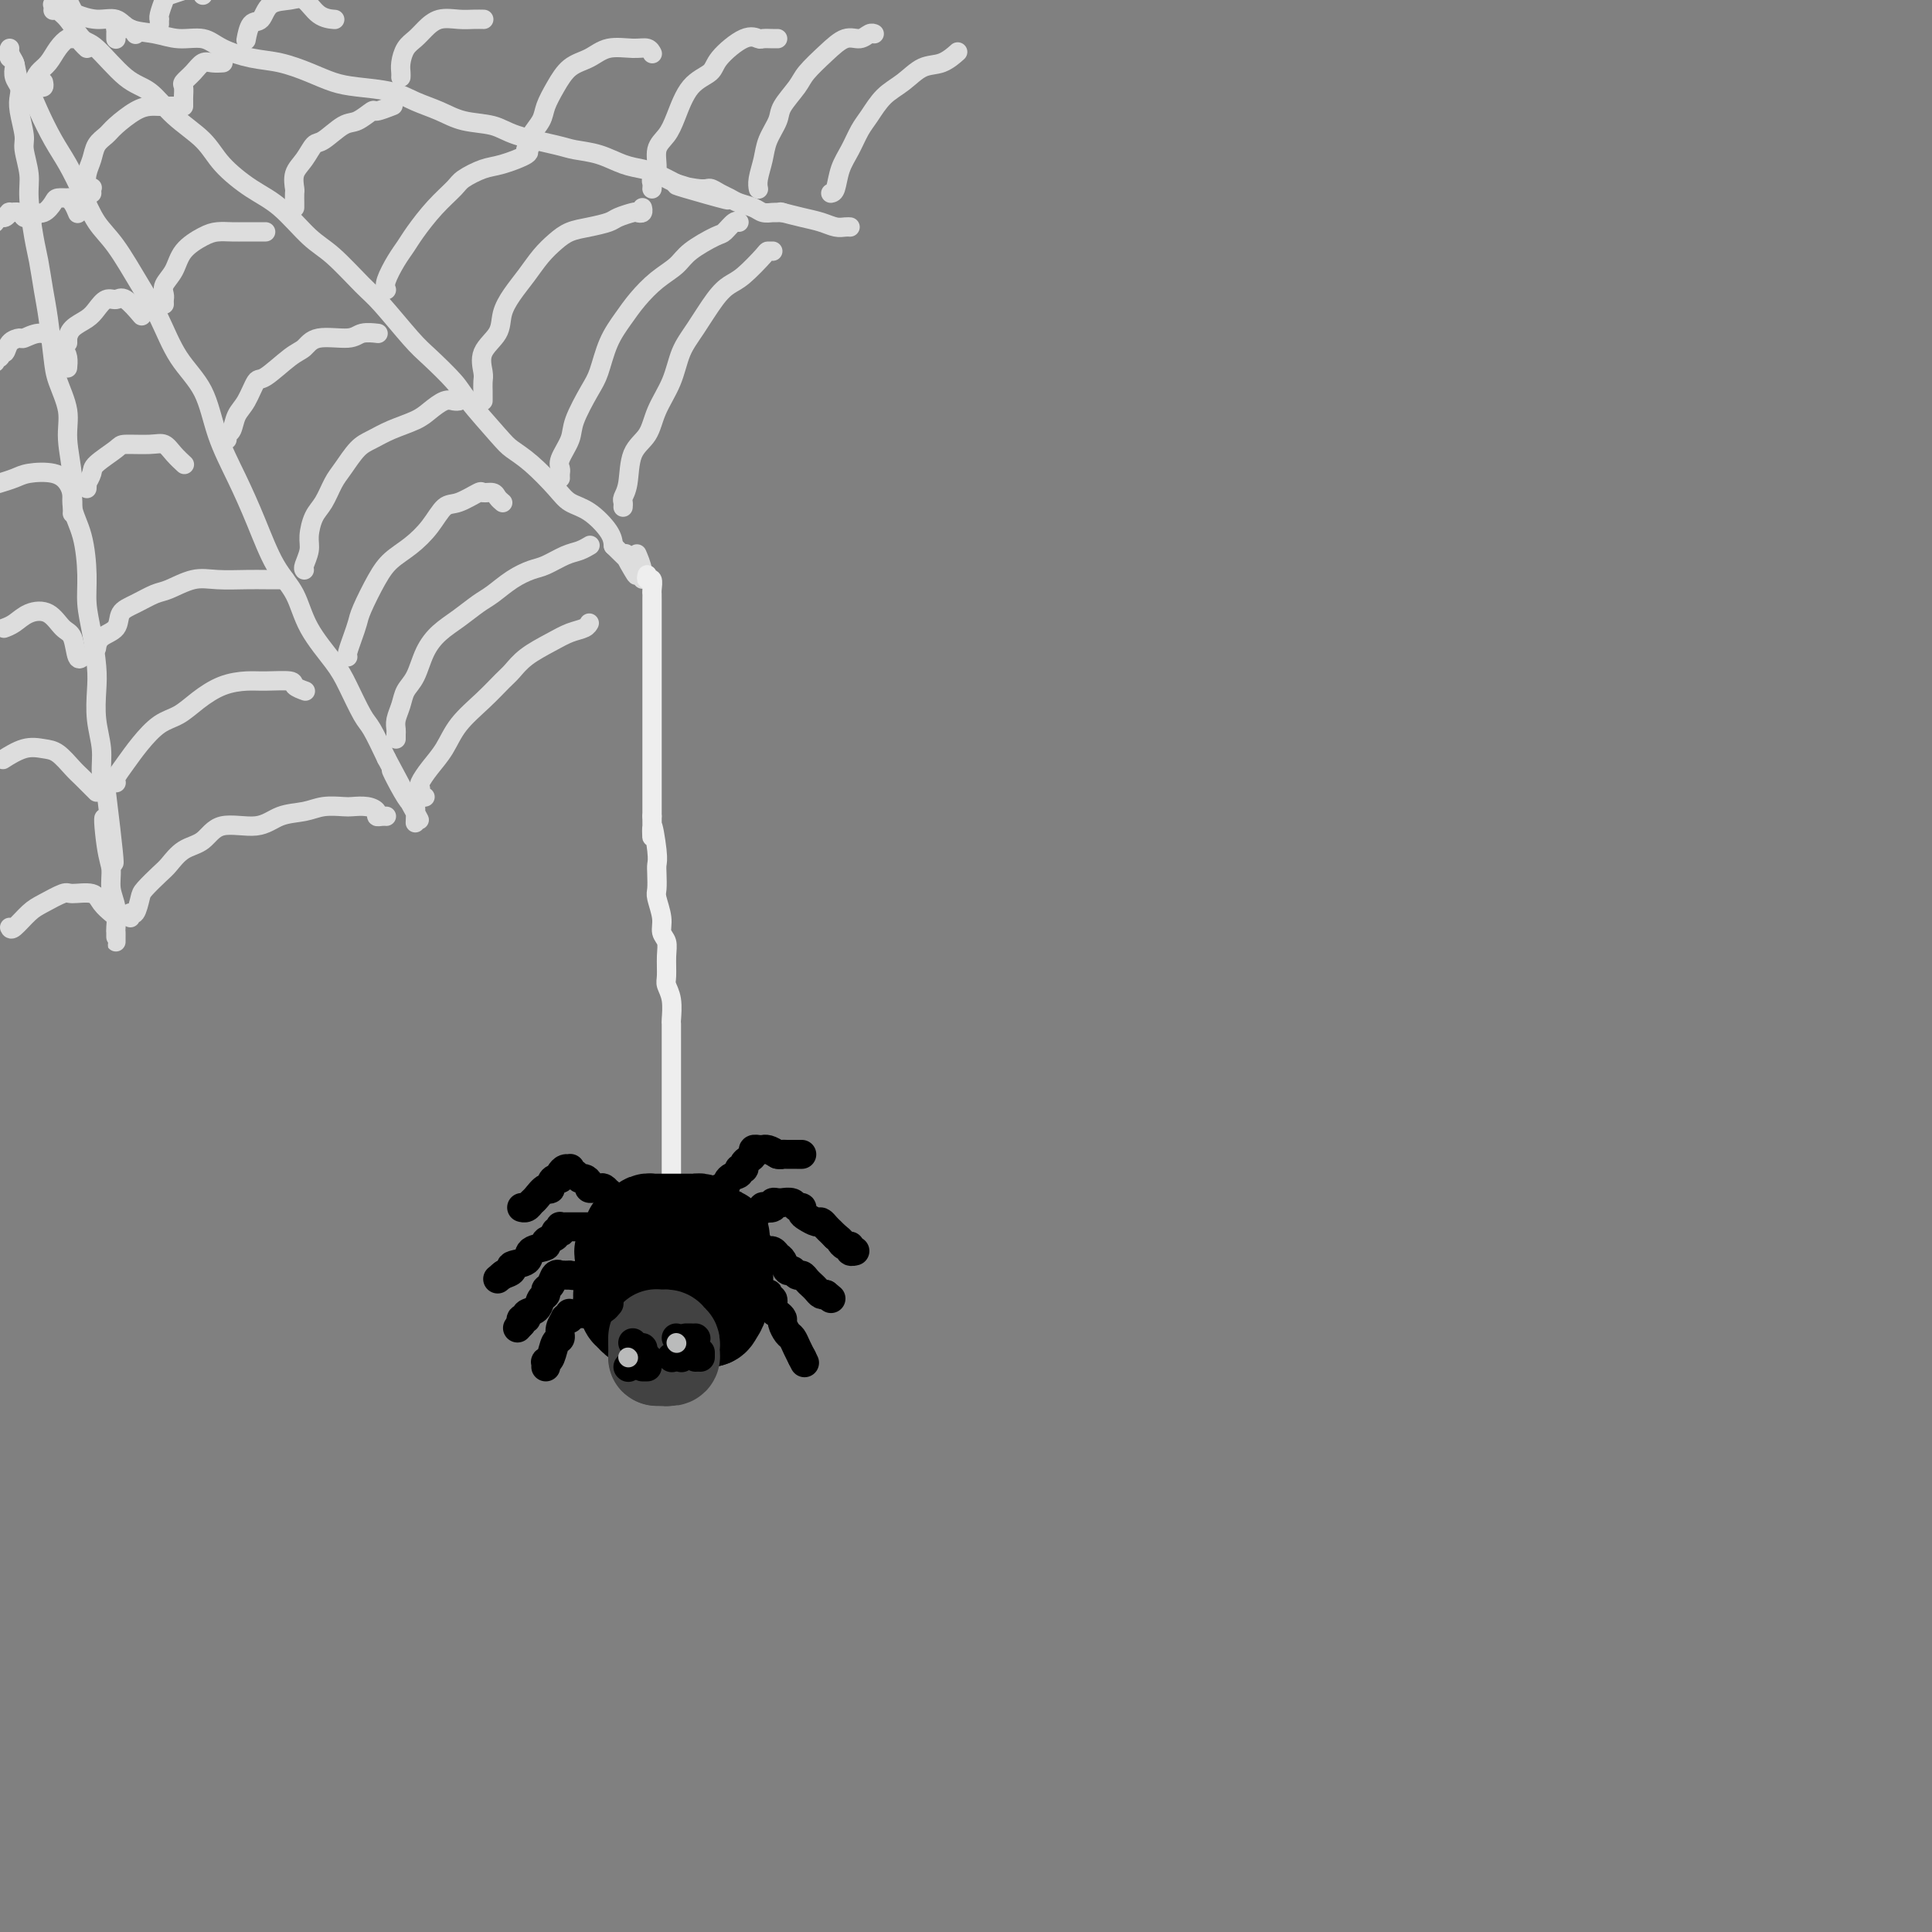 <svg viewBox='0 0 400 400' version='1.1' xmlns='http://www.w3.org/2000/svg' xmlns:xlink='http://www.w3.org/1999/xlink'><rect x="0" y="0" width="400" height="400" fill="#808080" stroke="none"/><g fill='none' stroke='rgb(221,221,221)' stroke-width='4' stroke-linecap='round' stroke-linejoin='round'><path d='M2,11c-0.096,0.420 -0.192,0.841 0,1c0.192,0.159 0.673,0.058 1,1c0.327,0.942 0.499,2.928 1,4c0.501,1.072 1.331,1.229 2,2c0.669,0.771 1.179,2.156 2,4c0.821,1.844 1.954,4.149 3,6c1.046,1.851 2.005,3.249 3,5c0.995,1.751 2.026,3.854 3,6c0.974,2.146 1.890,4.333 3,6c1.110,1.667 2.416,2.812 4,5c1.584,2.188 3.448,5.418 5,8c1.552,2.582 2.792,4.515 4,7c1.208,2.485 2.385,5.522 4,8c1.615,2.478 3.670,4.399 5,7c1.330,2.601 1.935,5.884 3,9c1.065,3.116 2.590,6.067 4,9c1.410,2.933 2.706,5.849 4,9c1.294,3.151 2.586,6.539 4,9c1.414,2.461 2.949,3.997 4,6c1.051,2.003 1.618,4.473 3,7c1.382,2.527 3.580,5.111 5,7c1.420,1.889 2.061,3.084 3,5c0.939,1.916 2.176,4.554 3,6c0.824,1.446 1.235,1.699 2,3c0.765,1.301 1.882,3.651 3,6'/><path d='M80,157c12.431,23.269 4.508,8.441 2,4c-2.508,-4.441 0.400,1.503 2,4c1.600,2.497 1.893,1.546 2,2c0.107,0.454 0.029,2.315 0,3c-0.029,0.685 -0.008,0.196 0,0c0.008,-0.196 0.004,-0.098 0,0'/><path d='M11,2c-0.009,0.115 -0.018,0.230 0,0c0.018,-0.230 0.062,-0.804 0,-1c-0.062,-0.196 -0.231,-0.014 0,0c0.231,0.014 0.863,-0.142 1,0c0.137,0.142 -0.222,0.580 0,1c0.222,0.420 1.023,0.820 2,2c0.977,1.180 2.128,3.140 3,4c0.872,0.860 1.465,0.620 3,2c1.535,1.380 4.011,4.381 6,6c1.989,1.619 3.489,1.858 5,3c1.511,1.142 3.031,3.188 5,5c1.969,1.812 4.385,3.392 6,5c1.615,1.608 2.428,3.246 4,5c1.572,1.754 3.901,3.625 6,5c2.099,1.375 3.966,2.254 6,4c2.034,1.746 4.235,4.358 6,6c1.765,1.642 3.092,2.314 5,4c1.908,1.686 4.395,4.388 6,6c1.605,1.612 2.327,2.136 4,4c1.673,1.864 4.297,5.070 6,7c1.703,1.930 2.485,2.586 4,4c1.515,1.414 3.761,3.587 5,5c1.239,1.413 1.469,2.065 3,4c1.531,1.935 4.362,5.152 6,7c1.638,1.848 2.082,2.328 3,3c0.918,0.672 2.309,1.538 4,3c1.691,1.462 3.682,3.522 5,5c1.318,1.478 1.961,2.376 3,3c1.039,0.624 2.472,0.976 4,2c1.528,1.024 3.151,2.721 4,4c0.849,1.279 0.925,2.139 1,3'/><path d='M127,113c9.603,9.571 4.611,3.498 3,2c-1.611,-1.498 0.158,1.580 1,3c0.842,1.420 0.758,1.182 1,1c0.242,-0.182 0.811,-0.308 1,0c0.189,0.308 -0.001,1.052 0,1c0.001,-0.052 0.193,-0.899 0,-2c-0.193,-1.101 -0.769,-2.458 -1,-3c-0.231,-0.542 -0.115,-0.271 0,0'/><path d='M13,0c0.452,0.055 0.903,0.110 1,0c0.097,-0.110 -0.161,-0.385 0,0c0.161,0.385 0.740,1.431 1,2c0.260,0.569 0.200,0.663 1,1c0.800,0.337 2.460,0.918 4,1c1.540,0.082 2.961,-0.333 4,0c1.039,0.333 1.696,1.415 3,2c1.304,0.585 3.253,0.671 5,1c1.747,0.329 3.291,0.899 5,1c1.709,0.101 3.583,-0.269 5,0c1.417,0.269 2.377,1.175 4,2c1.623,0.825 3.908,1.569 6,2c2.092,0.431 3.991,0.548 6,1c2.009,0.452 4.129,1.237 6,2c1.871,0.763 3.494,1.502 5,2c1.506,0.498 2.897,0.753 5,1c2.103,0.247 4.919,0.485 7,1c2.081,0.515 3.427,1.307 5,2c1.573,0.693 3.373,1.289 5,2c1.627,0.711 3.081,1.539 5,2c1.919,0.461 4.305,0.556 6,1c1.695,0.444 2.701,1.236 5,2c2.299,0.764 5.893,1.500 8,2c2.107,0.500 2.727,0.763 4,1c1.273,0.237 3.200,0.447 5,1c1.800,0.553 3.472,1.447 5,2c1.528,0.553 2.911,0.764 4,1c1.089,0.236 1.882,0.496 3,1c1.118,0.504 2.559,1.252 4,2'/><path d='M140,38c20.021,6.102 6.572,2.356 2,1c-4.572,-1.356 -0.268,-0.322 2,0c2.268,0.322 2.498,-0.069 3,0c0.502,0.069 1.275,0.597 2,1c0.725,0.403 1.402,0.682 2,1c0.598,0.318 1.115,0.674 2,1c0.885,0.326 2.136,0.623 3,1c0.864,0.377 1.339,0.833 2,1c0.661,0.167 1.508,0.045 2,0c0.492,-0.045 0.629,-0.012 1,0c0.371,0.012 0.976,0.003 1,0c0.024,-0.003 -0.532,-0.001 -1,0c-0.468,0.001 -0.848,0.000 -1,0c-0.152,-0.000 -0.076,-0.000 0,0'/><path d='M2,10c-0.111,0.214 -0.222,0.427 0,1c0.222,0.573 0.778,1.504 1,2c0.222,0.496 0.111,0.556 0,1c-0.111,0.444 -0.222,1.271 0,2c0.222,0.729 0.776,1.362 1,2c0.224,0.638 0.116,1.283 0,2c-0.116,0.717 -0.242,1.507 0,3c0.242,1.493 0.852,3.691 1,5c0.148,1.309 -0.168,1.730 0,3c0.168,1.270 0.818,3.388 1,5c0.182,1.612 -0.106,2.717 0,5c0.106,2.283 0.606,5.745 1,8c0.394,2.255 0.682,3.304 1,5c0.318,1.696 0.668,4.038 1,6c0.332,1.962 0.648,3.543 1,6c0.352,2.457 0.740,5.790 1,8c0.260,2.210 0.394,3.297 1,5c0.606,1.703 1.686,4.024 2,6c0.314,1.976 -0.136,3.609 0,6c0.136,2.391 0.859,5.541 1,8c0.141,2.459 -0.299,4.227 0,6c0.299,1.773 1.338,3.552 2,6c0.662,2.448 0.948,5.566 1,8c0.052,2.434 -0.131,4.183 0,6c0.131,1.817 0.575,3.703 1,6c0.425,2.297 0.831,5.006 1,7c0.169,1.994 0.100,3.275 0,5c-0.100,1.725 -0.233,3.895 0,6c0.233,2.105 0.832,4.144 1,6c0.168,1.856 -0.095,3.530 0,5c0.095,1.470 0.547,2.735 1,4'/><path d='M22,164c3.111,25.234 0.890,11.319 0,7c-0.890,-4.319 -0.449,0.958 0,4c0.449,3.042 0.905,3.848 1,5c0.095,1.152 -0.171,2.651 0,4c0.171,1.349 0.778,2.548 1,4c0.222,1.452 0.060,3.157 0,4c-0.060,0.843 -0.016,0.825 0,1c0.016,0.175 0.004,0.544 0,1c-0.004,0.456 -0.001,0.998 0,1c0.001,0.002 0.000,-0.538 0,-1c-0.000,-0.462 -0.000,-0.846 0,-1c0.000,-0.154 0.000,-0.077 0,0'/><path d='M-1,75c-0.120,-0.457 -0.241,-0.913 0,-1c0.241,-0.087 0.842,0.197 1,0c0.158,-0.197 -0.128,-0.875 0,-1c0.128,-0.125 0.670,0.302 1,0c0.330,-0.302 0.448,-1.333 1,-2c0.552,-0.667 1.538,-0.971 2,-1c0.462,-0.029 0.401,0.218 1,0c0.599,-0.218 1.859,-0.902 3,-1c1.141,-0.098 2.162,0.391 3,1c0.838,0.609 1.493,1.339 2,2c0.507,0.661 0.867,1.255 1,2c0.133,0.745 0.038,1.641 0,2c-0.038,0.359 -0.019,0.179 0,0'/><path d='M0,100c-0.283,0.086 -0.567,0.172 0,0c0.567,-0.172 1.984,-0.602 3,-1c1.016,-0.398 1.631,-0.765 3,-1c1.369,-0.235 3.491,-0.339 5,0c1.509,0.339 2.404,1.122 3,2c0.596,0.878 0.891,1.852 1,3c0.109,1.148 0.031,2.471 0,3c-0.031,0.529 -0.016,0.265 0,0'/><path d='M1,130c-0.163,0.059 -0.325,0.117 0,0c0.325,-0.117 1.138,-0.410 2,-1c0.862,-0.590 1.775,-1.478 3,-2c1.225,-0.522 2.763,-0.680 4,0c1.237,0.680 2.174,2.196 3,3c0.826,0.804 1.541,0.896 2,2c0.459,1.104 0.662,3.220 1,4c0.338,0.780 0.811,0.223 1,0c0.189,-0.223 0.095,-0.111 0,0'/><path d='M1,157c-0.350,0.224 -0.701,0.448 0,0c0.701,-0.448 2.453,-1.568 4,-2c1.547,-0.432 2.890,-0.176 4,0c1.110,0.176 1.986,0.271 3,1c1.014,0.729 2.167,2.090 3,3c0.833,0.910 1.347,1.368 2,2c0.653,0.632 1.445,1.440 2,2c0.555,0.560 0.873,0.874 1,1c0.127,0.126 0.064,0.063 0,0'/><path d='M2,192c0.144,0.296 0.287,0.591 1,0c0.713,-0.591 1.994,-2.069 3,-3c1.006,-0.931 1.735,-1.316 3,-2c1.265,-0.684 3.064,-1.668 4,-2c0.936,-0.332 1.008,-0.012 2,0c0.992,0.012 2.905,-0.286 4,0c1.095,0.286 1.372,1.154 2,2c0.628,0.846 1.608,1.670 2,2c0.392,0.330 0.196,0.165 0,0'/><path d='M-1,46c-0.092,0.122 -0.184,0.243 0,0c0.184,-0.243 0.645,-0.851 1,-1c0.355,-0.149 0.606,0.160 1,0c0.394,-0.160 0.932,-0.789 1,-1c0.068,-0.211 -0.335,-0.004 0,0c0.335,0.004 1.410,-0.195 2,0c0.590,0.195 0.697,0.783 1,1c0.303,0.217 0.801,0.062 1,0c0.199,-0.062 0.100,-0.031 0,0'/><path d='M7,45c-0.169,-0.475 -0.339,-0.950 0,-1c0.339,-0.050 1.186,0.326 2,0c0.814,-0.326 1.594,-1.354 2,-2c0.406,-0.646 0.438,-0.912 1,-1c0.562,-0.088 1.653,0.001 2,0c0.347,-0.001 -0.051,-0.091 0,0c0.051,0.091 0.550,0.365 1,1c0.450,0.635 0.852,1.633 1,2c0.148,0.367 0.042,0.105 0,0c-0.042,-0.105 -0.021,-0.052 0,0'/><path d='M14,71c-0.003,-0.410 -0.005,-0.820 0,-1c0.005,-0.180 0.018,-0.131 0,0c-0.018,0.131 -0.066,0.343 0,0c0.066,-0.343 0.244,-1.240 1,-2c0.756,-0.760 2.088,-1.384 3,-2c0.912,-0.616 1.404,-1.226 2,-2c0.596,-0.774 1.295,-1.713 2,-2c0.705,-0.287 1.416,0.078 2,0c0.584,-0.078 1.042,-0.598 2,0c0.958,0.598 2.417,2.314 3,3c0.583,0.686 0.292,0.343 0,0'/><path d='M18,101c-0.008,0.127 -0.016,0.253 0,0c0.016,-0.253 0.057,-0.887 0,-1c-0.057,-0.113 -0.212,0.295 0,0c0.212,-0.295 0.791,-1.294 1,-2c0.209,-0.706 0.048,-1.119 1,-2c0.952,-0.881 3.017,-2.231 4,-3c0.983,-0.769 0.884,-0.959 2,-1c1.116,-0.041 3.448,0.066 5,0c1.552,-0.066 2.323,-0.306 3,0c0.677,0.306 1.259,1.159 2,2c0.741,0.841 1.640,1.669 2,2c0.360,0.331 0.180,0.166 0,0'/><path d='M20,134c-0.026,0.187 -0.052,0.374 0,0c0.052,-0.374 0.181,-1.309 1,-2c0.819,-0.691 2.328,-1.140 3,-2c0.672,-0.860 0.507,-2.133 1,-3c0.493,-0.867 1.645,-1.329 3,-2c1.355,-0.671 2.915,-1.553 4,-2c1.085,-0.447 1.697,-0.460 3,-1c1.303,-0.540 3.298,-1.609 5,-2c1.702,-0.391 3.111,-0.105 5,0c1.889,0.105 4.258,0.028 6,0c1.742,-0.028 2.859,-0.008 4,0c1.141,0.008 2.307,0.002 3,0c0.693,-0.002 0.912,-0.001 1,0c0.088,0.001 0.044,0.000 0,0'/><path d='M24,162c0.043,0.047 0.086,0.094 0,0c-0.086,-0.094 -0.302,-0.328 0,-1c0.302,-0.672 1.122,-1.782 2,-3c0.878,-1.218 1.815,-2.543 3,-4c1.185,-1.457 2.617,-3.046 4,-4c1.383,-0.954 2.717,-1.275 4,-2c1.283,-0.725 2.516,-1.855 4,-3c1.484,-1.145 3.219,-2.304 5,-3c1.781,-0.696 3.609,-0.929 5,-1c1.391,-0.071 2.345,0.020 4,0c1.655,-0.020 4.011,-0.150 5,0c0.989,0.150 0.613,0.579 1,1c0.387,0.421 1.539,0.835 2,1c0.461,0.165 0.230,0.083 0,0'/><path d='M27,190c-0.085,-0.503 -0.171,-1.006 0,-1c0.171,0.006 0.597,0.522 1,0c0.403,-0.522 0.781,-2.084 1,-3c0.219,-0.916 0.278,-1.188 1,-2c0.722,-0.812 2.108,-2.163 3,-3c0.892,-0.837 1.291,-1.161 2,-2c0.709,-0.839 1.728,-2.193 3,-3c1.272,-0.807 2.798,-1.066 4,-2c1.202,-0.934 2.081,-2.541 4,-3c1.919,-0.459 4.878,0.231 7,0c2.122,-0.231 3.407,-1.382 5,-2c1.593,-0.618 3.494,-0.702 5,-1c1.506,-0.298 2.618,-0.809 4,-1c1.382,-0.191 3.035,-0.061 4,0c0.965,0.061 1.242,0.055 2,0c0.758,-0.055 1.997,-0.158 3,0c1.003,0.158 1.772,0.578 2,1c0.228,0.422 -0.083,0.845 0,1c0.083,0.155 0.561,0.042 1,0c0.439,-0.042 0.840,-0.012 1,0c0.160,0.012 0.080,0.006 0,0'/><path d='M19,40c-0.028,-0.403 -0.057,-0.807 0,-1c0.057,-0.193 0.199,-0.177 0,0c-0.199,0.177 -0.741,0.514 -1,0c-0.259,-0.514 -0.237,-1.880 0,-3c0.237,-1.120 0.689,-1.995 1,-3c0.311,-1.005 0.482,-2.140 1,-3c0.518,-0.860 1.384,-1.446 2,-2c0.616,-0.554 0.980,-1.077 2,-2c1.020,-0.923 2.694,-2.247 4,-3c1.306,-0.753 2.245,-0.934 3,-1c0.755,-0.066 1.327,-0.018 2,0c0.673,0.018 1.449,0.005 2,0c0.551,-0.005 0.879,-0.001 1,0c0.121,0.001 0.035,0.000 0,0c-0.035,-0.000 -0.017,-0.000 0,0'/><path d='M9,17c0.084,0.427 0.168,0.854 0,1c-0.168,0.146 -0.589,0.010 -1,0c-0.411,-0.010 -0.812,0.107 -1,0c-0.188,-0.107 -0.163,-0.439 0,-1c0.163,-0.561 0.463,-1.351 1,-2c0.537,-0.649 1.310,-1.155 2,-2c0.690,-0.845 1.298,-2.027 2,-3c0.702,-0.973 1.498,-1.735 2,-2c0.502,-0.265 0.709,-0.032 1,0c0.291,0.032 0.666,-0.136 1,0c0.334,0.136 0.628,0.575 1,1c0.372,0.425 0.820,0.836 1,1c0.180,0.164 0.090,0.082 0,0'/><path d='M24,8c0.001,0.083 0.002,0.166 0,0c-0.002,-0.166 -0.008,-0.581 0,-1c0.008,-0.419 0.030,-0.841 0,-1c-0.030,-0.159 -0.113,-0.057 0,0c0.113,0.057 0.422,0.067 1,0c0.578,-0.067 1.425,-0.210 2,0c0.575,0.210 0.879,0.774 1,1c0.121,0.226 0.061,0.113 0,0'/><path d='M33,5c-0.007,-0.430 -0.015,-0.861 0,-1c0.015,-0.139 0.051,0.012 0,0c-0.051,-0.012 -0.189,-0.189 0,-1c0.189,-0.811 0.705,-2.257 1,-3c0.295,-0.743 0.370,-0.784 1,-1c0.630,-0.216 1.815,-0.608 3,-1'/><path d='M42,-1c0.000,0.000 0.000,0.000 0,0c0.000,0.000 0.000,0.000 0,0'/><path d='M38,22c0.003,-0.365 0.007,-0.730 0,-1c-0.007,-0.270 -0.024,-0.444 0,-1c0.024,-0.556 0.089,-1.494 0,-2c-0.089,-0.506 -0.332,-0.580 0,-1c0.332,-0.420 1.238,-1.184 2,-2c0.762,-0.816 1.379,-1.683 2,-2c0.621,-0.317 1.244,-0.085 2,0c0.756,0.085 1.645,0.024 2,0c0.355,-0.024 0.178,-0.012 0,0'/><path d='M51,8c0.016,-0.089 0.033,-0.178 0,0c-0.033,0.178 -0.115,0.623 0,0c0.115,-0.623 0.429,-2.313 1,-3c0.571,-0.687 1.401,-0.370 2,-1c0.599,-0.630 0.967,-2.207 2,-3c1.033,-0.793 2.733,-0.801 4,-1c1.267,-0.199 2.103,-0.589 3,0c0.897,0.589 1.857,2.159 3,3c1.143,0.841 2.469,0.955 3,1c0.531,0.045 0.265,0.023 0,0'/><path d='M34,63c-0.014,-0.353 -0.028,-0.706 0,-1c0.028,-0.294 0.097,-0.530 0,-1c-0.097,-0.470 -0.361,-1.173 0,-2c0.361,-0.827 1.345,-1.777 2,-3c0.655,-1.223 0.979,-2.720 2,-4c1.021,-1.280 2.739,-2.343 4,-3c1.261,-0.657 2.065,-0.908 3,-1c0.935,-0.092 2.002,-0.025 3,0c0.998,0.025 1.927,0.007 3,0c1.073,-0.007 2.289,-0.002 3,0c0.711,0.002 0.917,0.001 1,0c0.083,-0.001 0.041,-0.000 0,0'/><path d='M61,43c0.003,-0.207 0.007,-0.414 0,-1c-0.007,-0.586 -0.024,-1.552 0,-2c0.024,-0.448 0.087,-0.380 0,-1c-0.087,-0.620 -0.326,-1.928 0,-3c0.326,-1.072 1.216,-1.907 2,-3c0.784,-1.093 1.461,-2.444 2,-3c0.539,-0.556 0.940,-0.316 2,-1c1.060,-0.684 2.778,-2.292 4,-3c1.222,-0.708 1.946,-0.516 3,-1c1.054,-0.484 2.437,-1.645 3,-2c0.563,-0.355 0.305,0.097 1,0c0.695,-0.097 2.341,-0.742 3,-1c0.659,-0.258 0.329,-0.129 0,0'/><path d='M83,16c0.017,-0.274 0.034,-0.548 0,-1c-0.034,-0.452 -0.120,-1.081 0,-2c0.120,-0.919 0.447,-2.127 1,-3c0.553,-0.873 1.331,-1.411 2,-2c0.669,-0.589 1.230,-1.230 2,-2c0.770,-0.770 1.748,-1.671 3,-2c1.252,-0.329 2.779,-0.088 4,0c1.221,0.088 2.136,0.024 3,0c0.864,-0.024 1.675,-0.007 2,0c0.325,0.007 0.162,0.003 0,0'/><path d='M47,91c-0.095,-0.385 -0.191,-0.769 0,-1c0.191,-0.231 0.667,-0.307 1,-1c0.333,-0.693 0.522,-2.003 1,-3c0.478,-0.997 1.244,-1.680 2,-3c0.756,-1.320 1.501,-3.276 2,-4c0.499,-0.724 0.753,-0.217 2,-1c1.247,-0.783 3.487,-2.854 5,-4c1.513,-1.146 2.297,-1.365 3,-2c0.703,-0.635 1.323,-1.687 3,-2c1.677,-0.313 4.411,0.112 6,0c1.589,-0.112 2.034,-0.762 3,-1c0.966,-0.238 2.452,-0.064 3,0c0.548,0.064 0.156,0.018 0,0c-0.156,-0.018 -0.078,-0.009 0,0'/><path d='M80,60c-0.176,-0.468 -0.351,-0.935 0,-2c0.351,-1.065 1.229,-2.726 2,-4c0.771,-1.274 1.437,-2.161 2,-3c0.563,-0.839 1.025,-1.629 2,-3c0.975,-1.371 2.464,-3.322 4,-5c1.536,-1.678 3.120,-3.083 4,-4c0.880,-0.917 1.055,-1.346 2,-2c0.945,-0.654 2.659,-1.534 4,-2c1.341,-0.466 2.308,-0.517 4,-1c1.692,-0.483 4.109,-1.399 5,-2c0.891,-0.601 0.254,-0.886 0,-1c-0.254,-0.114 -0.127,-0.057 0,0'/><path d='M110,30c-0.208,-0.572 -0.416,-1.144 0,-2c0.416,-0.856 1.454,-1.997 2,-3c0.546,-1.003 0.598,-1.870 1,-3c0.402,-1.130 1.153,-2.523 2,-4c0.847,-1.477 1.789,-3.038 3,-4c1.211,-0.962 2.692,-1.326 4,-2c1.308,-0.674 2.442,-1.659 4,-2c1.558,-0.341 3.541,-0.040 5,0c1.459,0.040 2.393,-0.182 3,0c0.607,0.182 0.888,0.766 1,1c0.112,0.234 0.056,0.117 0,0'/><path d='M63,118c-0.118,-0.146 -0.236,-0.292 0,-1c0.236,-0.708 0.826,-1.978 1,-3c0.174,-1.022 -0.067,-1.794 0,-3c0.067,-1.206 0.444,-2.844 1,-4c0.556,-1.156 1.292,-1.829 2,-3c0.708,-1.171 1.388,-2.842 2,-4c0.612,-1.158 1.158,-1.805 2,-3c0.842,-1.195 1.982,-2.939 3,-4c1.018,-1.061 1.914,-1.441 3,-2c1.086,-0.559 2.360,-1.299 4,-2c1.640,-0.701 3.644,-1.365 5,-2c1.356,-0.635 2.062,-1.242 3,-2c0.938,-0.758 2.107,-1.667 3,-2c0.893,-0.333 1.510,-0.090 2,0c0.490,0.090 0.854,0.026 1,0c0.146,-0.026 0.073,-0.013 0,0'/><path d='M100,83c-0.002,-0.361 -0.003,-0.721 0,-1c0.003,-0.279 0.012,-0.475 0,-1c-0.012,-0.525 -0.043,-1.378 0,-2c0.043,-0.622 0.160,-1.012 0,-2c-0.160,-0.988 -0.598,-2.574 0,-4c0.598,-1.426 2.232,-2.692 3,-4c0.768,-1.308 0.670,-2.657 1,-4c0.330,-1.343 1.088,-2.678 2,-4c0.912,-1.322 1.979,-2.630 3,-4c1.021,-1.370 1.996,-2.801 3,-4c1.004,-1.199 2.035,-2.166 3,-3c0.965,-0.834 1.863,-1.533 3,-2c1.137,-0.467 2.514,-0.700 4,-1c1.486,-0.300 3.081,-0.668 4,-1c0.919,-0.332 1.160,-0.629 2,-1c0.840,-0.371 2.277,-0.818 3,-1c0.723,-0.182 0.730,-0.100 1,0c0.270,0.100 0.804,0.219 1,0c0.196,-0.219 0.056,-0.777 0,-1c-0.056,-0.223 -0.028,-0.112 0,0'/><path d='M135,39c-0.009,0.092 -0.018,0.184 0,0c0.018,-0.184 0.063,-0.643 0,-1c-0.063,-0.357 -0.236,-0.613 0,-1c0.236,-0.387 0.880,-0.905 1,-2c0.120,-1.095 -0.283,-2.768 0,-4c0.283,-1.232 1.252,-2.022 2,-3c0.748,-0.978 1.274,-2.144 2,-4c0.726,-1.856 1.652,-4.403 3,-6c1.348,-1.597 3.120,-2.246 4,-3c0.880,-0.754 0.869,-1.614 2,-3c1.131,-1.386 3.403,-3.300 5,-4c1.597,-0.700 2.519,-0.188 3,0c0.481,0.188 0.521,0.050 1,0c0.479,-0.050 1.398,-0.014 2,0c0.602,0.014 0.886,0.004 1,0c0.114,-0.004 0.057,-0.002 0,0'/><path d='M72,136c-0.086,-0.161 -0.172,-0.321 0,-1c0.172,-0.679 0.600,-1.876 1,-3c0.400,-1.124 0.770,-2.176 1,-3c0.230,-0.824 0.319,-1.419 1,-3c0.681,-1.581 1.953,-4.147 3,-6c1.047,-1.853 1.867,-2.992 3,-4c1.133,-1.008 2.577,-1.885 4,-3c1.423,-1.115 2.824,-2.466 4,-4c1.176,-1.534 2.126,-3.249 3,-4c0.874,-0.751 1.673,-0.538 3,-1c1.327,-0.462 3.182,-1.598 4,-2c0.818,-0.402 0.597,-0.069 1,0c0.403,0.069 1.428,-0.125 2,0c0.572,0.125 0.689,0.570 1,1c0.311,0.430 0.814,0.847 1,1c0.186,0.153 0.053,0.044 0,0c-0.053,-0.044 -0.027,-0.022 0,0'/><path d='M116,99c-0.016,-0.343 -0.031,-0.686 0,-1c0.031,-0.314 0.109,-0.598 0,-1c-0.109,-0.402 -0.405,-0.923 0,-2c0.405,-1.077 1.511,-2.710 2,-4c0.489,-1.290 0.361,-2.239 1,-4c0.639,-1.761 2.046,-4.336 3,-6c0.954,-1.664 1.454,-2.416 2,-4c0.546,-1.584 1.137,-3.999 2,-6c0.863,-2.001 2.000,-3.588 3,-5c1.000,-1.412 1.865,-2.648 3,-4c1.135,-1.352 2.541,-2.819 4,-4c1.459,-1.181 2.972,-2.075 4,-3c1.028,-0.925 1.572,-1.880 3,-3c1.428,-1.120 3.742,-2.405 5,-3c1.258,-0.595 1.461,-0.500 2,-1c0.539,-0.500 1.414,-1.596 2,-2c0.586,-0.404 0.882,-0.115 1,0c0.118,0.115 0.059,0.058 0,0'/><path d='M157,39c0.026,0.130 0.053,0.260 0,0c-0.053,-0.260 -0.185,-0.911 0,-2c0.185,-1.089 0.687,-2.616 1,-4c0.313,-1.384 0.438,-2.624 1,-4c0.562,-1.376 1.560,-2.888 2,-4c0.440,-1.112 0.323,-1.822 1,-3c0.677,-1.178 2.149,-2.822 3,-4c0.851,-1.178 1.082,-1.889 2,-3c0.918,-1.111 2.523,-2.623 4,-4c1.477,-1.377 2.827,-2.617 4,-3c1.173,-0.383 2.170,0.093 3,0c0.830,-0.093 1.493,-0.756 2,-1c0.507,-0.244 0.859,-0.070 1,0c0.141,0.070 0.070,0.035 0,0'/><path d='M82,153c-0.007,-0.351 -0.014,-0.702 0,-1c0.014,-0.298 0.048,-0.542 0,-1c-0.048,-0.458 -0.179,-1.129 0,-2c0.179,-0.871 0.669,-1.941 1,-3c0.331,-1.059 0.503,-2.107 1,-3c0.497,-0.893 1.319,-1.633 2,-3c0.681,-1.367 1.220,-3.362 2,-5c0.780,-1.638 1.800,-2.917 3,-4c1.200,-1.083 2.579,-1.968 4,-3c1.421,-1.032 2.882,-2.212 4,-3c1.118,-0.788 1.892,-1.185 3,-2c1.108,-0.815 2.551,-2.049 4,-3c1.449,-0.951 2.903,-1.617 4,-2c1.097,-0.383 1.835,-0.481 3,-1c1.165,-0.519 2.755,-1.459 4,-2c1.245,-0.541 2.143,-0.684 3,-1c0.857,-0.316 1.673,-0.805 2,-1c0.327,-0.195 0.163,-0.098 0,0'/><path d='M129,105c0.028,-0.358 0.056,-0.716 0,-1c-0.056,-0.284 -0.196,-0.493 0,-1c0.196,-0.507 0.728,-1.313 1,-3c0.272,-1.687 0.285,-4.257 1,-6c0.715,-1.743 2.133,-2.659 3,-4c0.867,-1.341 1.183,-3.108 2,-5c0.817,-1.892 2.133,-3.911 3,-6c0.867,-2.089 1.283,-4.248 2,-6c0.717,-1.752 1.733,-3.096 3,-5c1.267,-1.904 2.783,-4.366 4,-6c1.217,-1.634 2.134,-2.438 3,-3c0.866,-0.562 1.682,-0.883 3,-2c1.318,-1.117 3.137,-3.031 4,-4c0.863,-0.969 0.771,-0.992 1,-1c0.229,-0.008 0.780,-0.002 1,0c0.220,0.002 0.110,0.001 0,0'/><path d='M162,44c-0.352,-0.091 -0.704,-0.182 0,0c0.704,0.182 2.466,0.637 4,1c1.534,0.363 2.842,0.633 4,1c1.158,0.367 2.166,0.830 3,1c0.834,0.170 1.494,0.046 2,0c0.506,-0.046 0.859,-0.013 1,0c0.141,0.013 0.071,0.007 0,0'/><path d='M172,40c0.357,-0.063 0.714,-0.126 1,-1c0.286,-0.874 0.501,-2.559 1,-4c0.499,-1.441 1.280,-2.640 2,-4c0.720,-1.360 1.378,-2.883 2,-4c0.622,-1.117 1.208,-1.828 2,-3c0.792,-1.172 1.789,-2.805 3,-4c1.211,-1.195 2.637,-1.953 4,-3c1.363,-1.047 2.664,-2.384 4,-3c1.336,-0.616 2.706,-0.512 4,-1c1.294,-0.488 2.513,-1.568 3,-2c0.487,-0.432 0.244,-0.216 0,0'/><path d='M88,165c-0.420,0.086 -0.839,0.172 -1,0c-0.161,-0.172 -0.062,-0.604 0,-1c0.062,-0.396 0.087,-0.758 0,-1c-0.087,-0.242 -0.285,-0.363 0,-1c0.285,-0.637 1.053,-1.788 2,-3c0.947,-1.212 2.074,-2.484 3,-4c0.926,-1.516 1.653,-3.277 3,-5c1.347,-1.723 3.315,-3.410 5,-5c1.685,-1.590 3.087,-3.084 4,-4c0.913,-0.916 1.337,-1.253 2,-2c0.663,-0.747 1.565,-1.903 3,-3c1.435,-1.097 3.404,-2.137 5,-3c1.596,-0.863 2.820,-1.551 4,-2c1.180,-0.449 2.318,-0.659 3,-1c0.682,-0.341 0.909,-0.812 1,-1c0.091,-0.188 0.045,-0.094 0,0'/></g>
<g fill='none' stroke='rgb(238,238,238)' stroke-width='4' stroke-linecap='round' stroke-linejoin='round'><path d='M134,119c-0.113,0.476 -0.226,0.951 0,1c0.226,0.049 0.793,-0.330 1,0c0.207,0.330 0.056,1.368 0,2c-0.056,0.632 -0.015,0.860 0,1c0.015,0.140 0.004,0.194 0,1c-0.004,0.806 -0.001,2.365 0,3c0.001,0.635 0.000,0.347 0,1c-0.000,0.653 -0.000,2.249 0,3c0.000,0.751 0.000,0.658 0,1c-0.000,0.342 -0.000,1.120 0,2c0.000,0.880 0.000,1.864 0,3c-0.000,1.136 -0.000,2.425 0,3c0.000,0.575 0.000,0.435 0,1c-0.000,0.565 -0.000,1.836 0,3c0.000,1.164 0.000,2.223 0,3c-0.000,0.777 -0.000,1.273 0,2c0.000,0.727 0.000,1.686 0,3c-0.000,1.314 -0.000,2.985 0,4c0.000,1.015 0.000,1.375 0,2c-0.000,0.625 -0.000,1.514 0,3c0.000,1.486 0.000,3.567 0,5c-0.000,1.433 -0.000,2.216 0,3'/><path d='M135,169c0.094,7.928 -0.171,2.747 0,2c0.171,-0.747 0.777,2.939 1,5c0.223,2.061 0.064,2.498 0,3c-0.064,0.502 -0.032,1.069 0,2c0.032,0.931 0.065,2.227 0,3c-0.065,0.773 -0.228,1.024 0,2c0.228,0.976 0.846,2.678 1,4c0.154,1.322 -0.156,2.265 0,3c0.156,0.735 0.778,1.262 1,2c0.222,0.738 0.046,1.687 0,3c-0.046,1.313 0.040,2.991 0,4c-0.040,1.009 -0.207,1.350 0,2c0.207,0.650 0.788,1.608 1,3c0.212,1.392 0.057,3.216 0,4c-0.057,0.784 -0.015,0.527 0,1c0.015,0.473 0.004,1.677 0,3c-0.004,1.323 -0.001,2.766 0,4c0.001,1.234 0.000,2.260 0,3c-0.000,0.740 -0.000,1.196 0,2c0.000,0.804 0.000,1.958 0,3c-0.000,1.042 -0.000,1.973 0,3c0.000,1.027 0.000,2.149 0,3c-0.000,0.851 -0.000,1.432 0,2c0.000,0.568 0.000,1.125 0,2c-0.000,0.875 -0.000,2.068 0,3c0.000,0.932 0.000,1.601 0,2c-0.000,0.399 -0.000,0.527 0,1c0.000,0.473 0.000,1.292 0,2c-0.000,0.708 -0.000,1.306 0,2c0.000,0.694 0.000,1.484 0,2c-0.000,0.516 -0.000,0.758 0,1'/><path d='M139,250c0.619,12.923 0.166,4.732 0,2c-0.166,-2.732 -0.045,-0.005 0,1c0.045,1.005 0.013,0.287 0,0c-0.013,-0.287 -0.006,-0.144 0,0'/></g>
<g fill='none' stroke='rgb(0,0,0)' stroke-width='20' stroke-linecap='round' stroke-linejoin='round'><path d='M135,256c-0.302,0.337 -0.603,0.675 -1,1c-0.397,0.325 -0.889,0.638 -1,1c-0.111,0.362 0.159,0.773 0,1c-0.159,0.227 -0.748,0.270 -1,1c-0.252,0.730 -0.167,2.147 0,3c0.167,0.853 0.417,1.143 1,2c0.583,0.857 1.498,2.280 2,3c0.502,0.720 0.592,0.738 1,1c0.408,0.262 1.136,0.767 2,1c0.864,0.233 1.864,0.195 3,0c1.136,-0.195 2.409,-0.545 3,-1c0.591,-0.455 0.501,-1.014 1,-2c0.499,-0.986 1.587,-2.400 2,-3c0.413,-0.600 0.152,-0.385 0,-1c-0.152,-0.615 -0.194,-2.060 0,-3c0.194,-0.940 0.625,-1.376 0,-2c-0.625,-0.624 -2.304,-1.436 -3,-2c-0.696,-0.564 -0.409,-0.881 -1,-1c-0.591,-0.119 -2.061,-0.039 -3,0c-0.939,0.039 -1.348,0.038 -2,0c-0.652,-0.038 -1.549,-0.115 -2,0c-0.451,0.115 -0.458,0.420 -1,1c-0.542,0.580 -1.621,1.435 -2,2c-0.379,0.565 -0.058,0.841 0,2c0.058,1.159 -0.146,3.200 0,4c0.146,0.800 0.644,0.359 1,1c0.356,0.641 0.571,2.366 1,3c0.429,0.634 1.074,0.178 2,0c0.926,-0.178 2.135,-0.079 3,0c0.865,0.079 1.387,0.137 2,0c0.613,-0.137 1.318,-0.468 2,-1c0.682,-0.532 1.341,-1.266 2,-2'/><path d='M146,265c1.925,-0.617 1.238,-0.660 1,-1c-0.238,-0.340 -0.028,-0.976 0,-2c0.028,-1.024 -0.127,-2.436 0,-3c0.127,-0.564 0.536,-0.282 0,-1c-0.536,-0.718 -2.017,-2.438 -3,-3c-0.983,-0.562 -1.467,0.034 -2,0c-0.533,-0.034 -1.116,-0.696 -2,-1c-0.884,-0.304 -2.069,-0.249 -3,0c-0.931,0.249 -1.607,0.690 -2,1c-0.393,0.310 -0.501,0.487 -1,1c-0.499,0.513 -1.388,1.363 -2,2c-0.612,0.637 -0.945,1.063 -1,2c-0.055,0.937 0.170,2.387 0,3c-0.170,0.613 -0.733,0.388 -1,1c-0.267,0.612 -0.237,2.059 0,3c0.237,0.941 0.682,1.376 1,2c0.318,0.624 0.510,1.437 1,2c0.490,0.563 1.277,0.877 2,1c0.723,0.123 1.383,0.055 2,0c0.617,-0.055 1.192,-0.097 2,0c0.808,0.097 1.849,0.334 3,0c1.151,-0.334 2.414,-1.241 3,-2c0.586,-0.759 0.497,-1.372 1,-2c0.503,-0.628 1.599,-1.270 2,-2c0.401,-0.730 0.108,-1.547 0,-2c-0.108,-0.453 -0.032,-0.541 0,-1c0.032,-0.459 0.020,-1.289 0,-2c-0.020,-0.711 -0.046,-1.304 0,-2c0.046,-0.696 0.166,-1.495 0,-2c-0.166,-0.505 -0.619,-0.716 -1,-1c-0.381,-0.284 -0.691,-0.642 -1,-1'/><path d='M145,255c-0.651,-1.640 -1.277,-0.240 -2,0c-0.723,0.240 -1.542,-0.681 -2,-1c-0.458,-0.319 -0.555,-0.037 -1,0c-0.445,0.037 -1.237,-0.170 -2,0c-0.763,0.170 -1.497,0.717 -2,1c-0.503,0.283 -0.776,0.302 -1,1c-0.224,0.698 -0.399,2.075 -1,3c-0.601,0.925 -1.627,1.398 -2,2c-0.373,0.602 -0.093,1.334 0,2c0.093,0.666 -0.000,1.264 0,2c0.000,0.736 0.095,1.608 0,2c-0.095,0.392 -0.378,0.305 0,1c0.378,0.695 1.419,2.172 2,3c0.581,0.828 0.703,1.006 1,1c0.297,-0.006 0.770,-0.198 1,0c0.230,0.198 0.217,0.785 1,1c0.783,0.215 2.360,0.058 3,0c0.640,-0.058 0.342,-0.018 1,0c0.658,0.018 2.271,0.013 3,0c0.729,-0.013 0.572,-0.034 1,0c0.428,0.034 1.439,0.123 2,0c0.561,-0.123 0.672,-0.457 1,-1c0.328,-0.543 0.872,-1.296 1,-2c0.128,-0.704 -0.162,-1.358 0,-2c0.162,-0.642 0.775,-1.271 1,-2c0.225,-0.729 0.061,-1.557 0,-2c-0.061,-0.443 -0.019,-0.500 0,-1c0.019,-0.500 0.015,-1.443 0,-2c-0.015,-0.557 -0.043,-0.727 0,-1c0.043,-0.273 0.155,-0.649 0,-1c-0.155,-0.351 -0.578,-0.675 -1,-1'/><path d='M149,258c0.434,-2.710 0.520,-1.984 0,-2c-0.520,-0.016 -1.645,-0.775 -2,-1c-0.355,-0.225 0.061,0.083 0,0c-0.061,-0.083 -0.597,-0.558 -1,-1c-0.403,-0.442 -0.671,-0.850 -1,-1c-0.329,-0.150 -0.717,-0.040 -1,0c-0.283,0.040 -0.461,0.011 -1,0c-0.539,-0.011 -1.441,-0.003 -2,0c-0.559,0.003 -0.776,0.001 -1,0c-0.224,-0.001 -0.456,-0.000 -1,0c-0.544,0.000 -1.399,0.000 -2,0c-0.601,-0.000 -0.949,-0.001 -1,0c-0.051,0.001 0.193,0.003 0,0c-0.193,-0.003 -0.825,-0.011 -1,0c-0.175,0.011 0.107,0.042 0,0c-0.107,-0.042 -0.603,-0.155 -1,0c-0.397,0.155 -0.694,0.580 -1,1c-0.306,0.420 -0.622,0.837 -1,1c-0.378,0.163 -0.818,0.072 -1,0c-0.182,-0.072 -0.105,-0.125 0,0c0.105,0.125 0.238,0.428 0,1c-0.238,0.572 -0.848,1.414 -1,2c-0.152,0.586 0.156,0.916 0,1c-0.156,0.084 -0.774,-0.078 -1,0c-0.226,0.078 -0.061,0.397 0,1c0.061,0.603 0.016,1.489 0,2c-0.016,0.511 -0.004,0.648 0,1c0.004,0.352 0.001,0.919 0,1c-0.001,0.081 -0.000,-0.324 0,0c0.000,0.324 0.000,1.378 0,2c-0.000,0.622 -0.000,0.811 0,1'/><path d='M129,267c-0.756,2.345 -0.146,1.207 0,1c0.146,-0.207 -0.172,0.518 0,1c0.172,0.482 0.834,0.722 1,1c0.166,0.278 -0.163,0.595 0,1c0.163,0.405 0.817,0.897 1,1c0.183,0.103 -0.106,-0.184 0,0c0.106,0.184 0.607,0.838 1,1c0.393,0.162 0.679,-0.167 1,0c0.321,0.167 0.678,0.829 1,1c0.322,0.171 0.610,-0.150 1,0c0.390,0.150 0.882,0.772 1,1c0.118,0.228 -0.137,0.061 0,0c0.137,-0.061 0.665,-0.015 1,0c0.335,0.015 0.476,0.000 1,0c0.524,-0.000 1.432,0.015 2,0c0.568,-0.015 0.795,-0.061 1,0c0.205,0.061 0.388,0.228 1,0c0.612,-0.228 1.653,-0.849 2,-1c0.347,-0.151 0.001,0.170 0,0c-0.001,-0.170 0.342,-0.832 1,-1c0.658,-0.168 1.630,0.159 2,0c0.370,-0.159 0.138,-0.803 0,-1c-0.138,-0.197 -0.181,0.052 0,0c0.181,-0.052 0.584,-0.406 1,-1c0.416,-0.594 0.843,-1.429 1,-2c0.157,-0.571 0.045,-0.877 0,-1c-0.045,-0.123 -0.022,-0.061 0,0'/></g>
<g fill='none' stroke='rgb(66,66,66)' stroke-width='20' stroke-linecap='round' stroke-linejoin='round'><path d='M137,278c-0.421,-0.091 -0.842,-0.182 -1,0c-0.158,0.182 -0.053,0.638 0,1c0.053,0.362 0.053,0.630 0,1c-0.053,0.370 -0.158,0.843 0,1c0.158,0.157 0.579,-0.000 1,0c0.421,0.000 0.842,0.158 1,0c0.158,-0.158 0.053,-0.632 0,-1c-0.053,-0.368 -0.052,-0.632 0,-1c0.052,-0.368 0.157,-0.842 0,-1c-0.157,-0.158 -0.575,-0.000 -1,0c-0.425,0.000 -0.856,-0.157 -1,0c-0.144,0.157 -0.000,0.627 0,1c0.000,0.373 -0.144,0.647 0,1c0.144,0.353 0.574,0.785 1,1c0.426,0.215 0.846,0.212 1,0c0.154,-0.212 0.041,-0.634 0,-1c-0.041,-0.366 -0.012,-0.676 0,-1c0.012,-0.324 0.006,-0.662 0,-1'/><path d='M138,278c0.354,-0.690 0.238,-0.914 0,-1c-0.238,-0.086 -0.600,-0.034 -1,0c-0.400,0.034 -0.839,0.050 -1,0c-0.161,-0.050 -0.043,-0.167 0,0c0.043,0.167 0.011,0.619 0,1c-0.011,0.381 0.000,0.691 0,1c-0.000,0.309 -0.011,0.619 0,1c0.011,0.381 0.045,0.835 0,1c-0.045,0.165 -0.170,0.041 0,0c0.170,-0.041 0.634,0.000 1,0c0.366,-0.000 0.635,-0.042 1,0c0.365,0.042 0.827,0.169 1,0c0.173,-0.169 0.057,-0.635 0,-1c-0.057,-0.365 -0.054,-0.631 0,-1c0.054,-0.369 0.158,-0.841 0,-1c-0.158,-0.159 -0.578,-0.004 -1,0c-0.422,0.004 -0.845,-0.143 -1,0c-0.155,0.143 -0.042,0.577 0,1c0.042,0.423 0.012,0.835 0,1c-0.012,0.165 -0.006,0.082 0,0'/></g>
<g fill='none' stroke='rgb(0,0,0)' stroke-width='6' stroke-linecap='round' stroke-linejoin='round'><path d='M150,253c0.341,-0.000 0.683,-0.000 1,0c0.317,0.000 0.610,0.001 1,0c0.390,-0.001 0.877,-0.002 1,0c0.123,0.002 -0.117,0.007 0,0c0.117,-0.007 0.589,-0.027 1,0c0.411,0.027 0.759,0.099 1,0c0.241,-0.099 0.376,-0.370 1,-1c0.624,-0.630 1.739,-1.619 2,-2c0.261,-0.381 -0.332,-0.155 0,0c0.332,0.155 1.590,0.238 2,0c0.410,-0.238 -0.027,-0.797 0,-1c0.027,-0.203 0.518,-0.050 1,0c0.482,0.050 0.956,-0.001 1,0c0.044,0.001 -0.343,0.056 0,0c0.343,-0.056 1.414,-0.223 2,0c0.586,0.223 0.686,0.834 1,1c0.314,0.166 0.844,-0.114 1,0c0.156,0.114 -0.060,0.622 0,1c0.060,0.378 0.397,0.626 1,1c0.603,0.374 1.471,0.874 2,1c0.529,0.126 0.719,-0.121 1,0c0.281,0.121 0.653,0.609 1,1c0.347,0.391 0.671,0.683 1,1c0.329,0.317 0.665,0.658 1,1'/><path d='M173,256c1.576,1.244 1.014,0.855 1,1c-0.014,0.145 0.518,0.823 1,1c0.482,0.177 0.913,-0.149 1,0c0.087,0.149 -0.169,0.771 0,1c0.169,0.229 0.763,0.065 1,0c0.237,-0.065 0.119,-0.033 0,0'/><path d='M150,263c0.476,-0.032 0.952,-0.064 1,0c0.048,0.064 -0.333,0.225 0,0c0.333,-0.225 1.381,-0.835 2,-1c0.619,-0.165 0.811,0.113 1,0c0.189,-0.113 0.377,-0.619 1,-1c0.623,-0.381 1.683,-0.638 2,-1c0.317,-0.362 -0.107,-0.829 0,-1c0.107,-0.171 0.746,-0.046 1,0c0.254,0.046 0.124,0.011 0,0c-0.124,-0.011 -0.240,0.000 0,0c0.240,-0.000 0.838,-0.012 1,0c0.162,0.012 -0.111,0.050 0,0c0.111,-0.050 0.607,-0.186 1,0c0.393,0.186 0.683,0.695 1,1c0.317,0.305 0.662,0.407 1,1c0.338,0.593 0.668,1.679 1,2c0.332,0.321 0.666,-0.121 1,0c0.334,0.121 0.667,0.806 1,1c0.333,0.194 0.667,-0.102 1,0c0.333,0.102 0.667,0.602 1,1c0.333,0.398 0.667,0.694 1,1c0.333,0.306 0.667,0.621 1,1c0.333,0.379 0.667,0.823 1,1c0.333,0.177 0.667,0.089 1,0'/><path d='M171,268c1.833,1.500 0.917,0.750 0,0'/><path d='M151,270c0.305,0.009 0.610,0.017 1,0c0.390,-0.017 0.864,-0.061 1,0c0.136,0.061 -0.065,0.227 0,0c0.065,-0.227 0.395,-0.845 1,-1c0.605,-0.155 1.486,0.155 2,0c0.514,-0.155 0.660,-0.775 1,-1c0.340,-0.225 0.875,-0.056 1,0c0.125,0.056 -0.159,-0.001 0,0c0.159,0.001 0.760,0.060 1,0c0.240,-0.060 0.120,-0.237 0,0c-0.120,0.237 -0.238,0.890 0,1c0.238,0.110 0.834,-0.322 1,0c0.166,0.322 -0.096,1.400 0,2c0.096,0.600 0.551,0.723 1,1c0.449,0.277 0.894,0.707 1,1c0.106,0.293 -0.125,0.450 0,1c0.125,0.550 0.608,1.492 1,2c0.392,0.508 0.693,0.581 1,1c0.307,0.419 0.618,1.185 1,2c0.382,0.815 0.834,1.681 1,2c0.166,0.319 0.048,0.091 0,0c-0.048,-0.091 -0.024,-0.046 0,0'/><path d='M166,281c1.000,2.000 0.500,1.000 0,0'/><path d='M148,249c-0.504,0.092 -1.007,0.184 -1,0c0.007,-0.184 0.525,-0.645 1,-1c0.475,-0.355 0.906,-0.606 1,-1c0.094,-0.394 -0.148,-0.933 0,-1c0.148,-0.067 0.685,0.337 1,0c0.315,-0.337 0.409,-1.414 1,-2c0.591,-0.586 1.678,-0.682 2,-1c0.322,-0.318 -0.120,-0.859 0,-1c0.120,-0.141 0.802,0.116 1,0c0.198,-0.116 -0.086,-0.605 0,-1c0.086,-0.395 0.544,-0.694 1,-1c0.456,-0.306 0.911,-0.618 1,-1c0.089,-0.382 -0.187,-0.834 0,-1c0.187,-0.166 0.837,-0.045 1,0c0.163,0.045 -0.161,0.015 0,0c0.161,-0.015 0.806,-0.014 1,0c0.194,0.014 -0.063,0.042 0,0c0.063,-0.042 0.447,-0.155 1,0c0.553,0.155 1.277,0.577 2,1'/><path d='M161,239c0.813,0.155 0.845,0.041 1,0c0.155,-0.041 0.434,-0.011 1,0c0.566,0.011 1.420,0.003 2,0c0.580,-0.003 0.887,-0.001 1,0c0.113,0.001 0.032,0.000 0,0c-0.032,-0.000 -0.016,-0.000 0,0'/><path d='M127,250c-0.030,-0.301 -0.060,-0.601 0,-1c0.060,-0.399 0.209,-0.895 0,-1c-0.209,-0.105 -0.777,0.182 -1,0c-0.223,-0.182 -0.101,-0.834 0,-1c0.101,-0.166 0.181,0.152 0,0c-0.181,-0.152 -0.622,-0.776 -1,-1c-0.378,-0.224 -0.693,-0.050 -1,0c-0.307,0.050 -0.607,-0.024 -1,0c-0.393,0.024 -0.879,0.146 -1,0c-0.121,-0.146 0.121,-0.560 0,-1c-0.121,-0.440 -0.607,-0.906 -1,-1c-0.393,-0.094 -0.693,0.185 -1,0c-0.307,-0.185 -0.621,-0.835 -1,-1c-0.379,-0.165 -0.823,0.155 -1,0c-0.177,-0.155 -0.086,-0.785 0,-1c0.086,-0.215 0.167,-0.016 0,0c-0.167,0.016 -0.584,-0.149 -1,0c-0.416,0.149 -0.833,0.614 -1,1c-0.167,0.386 -0.083,0.693 0,1'/><path d='M116,244c-2.123,-0.446 -1.931,1.439 -2,2c-0.069,0.561 -0.401,-0.204 -1,0c-0.599,0.204 -1.467,1.375 -2,2c-0.533,0.625 -0.730,0.704 -1,1c-0.270,0.296 -0.611,0.811 -1,1c-0.389,0.189 -0.825,0.054 -1,0c-0.175,-0.054 -0.087,-0.027 0,0'/><path d='M126,254c0.098,-0.000 0.196,-0.000 0,0c-0.196,0.000 -0.686,0.000 -1,0c-0.314,-0.000 -0.452,-0.000 -1,0c-0.548,0.000 -1.505,0.000 -2,0c-0.495,-0.000 -0.528,-0.000 -1,0c-0.472,0.000 -1.384,0.000 -2,0c-0.616,-0.000 -0.935,-0.001 -1,0c-0.065,0.001 0.126,0.004 0,0c-0.126,-0.004 -0.568,-0.015 -1,0c-0.432,0.015 -0.852,0.056 -1,0c-0.148,-0.056 -0.023,-0.208 0,0c0.023,0.208 -0.055,0.777 0,1c0.055,0.223 0.242,0.102 0,0c-0.242,-0.102 -0.913,-0.183 -1,0c-0.087,0.183 0.411,0.630 0,1c-0.411,0.370 -1.729,0.662 -2,1c-0.271,0.338 0.507,0.720 0,1c-0.507,0.280 -2.299,0.456 -3,1c-0.701,0.544 -0.312,1.455 -1,2c-0.688,0.545 -2.455,0.724 -3,1c-0.545,0.276 0.130,0.650 0,1c-0.130,0.350 -1.065,0.675 -2,1'/><path d='M104,264c-1.867,1.556 -0.533,0.444 0,0c0.533,-0.444 0.267,-0.222 0,0'/><path d='M126,263c-0.331,-0.001 -0.662,-0.001 -1,0c-0.338,0.001 -0.685,0.004 -1,0c-0.315,-0.004 -0.600,-0.015 -1,0c-0.400,0.015 -0.915,0.057 -1,0c-0.085,-0.057 0.262,-0.211 0,0c-0.262,0.211 -1.132,0.789 -2,1c-0.868,0.211 -1.734,0.057 -2,0c-0.266,-0.057 0.069,-0.017 0,0c-0.069,0.017 -0.543,0.011 -1,0c-0.457,-0.011 -0.897,-0.028 -1,0c-0.103,0.028 0.131,0.102 0,0c-0.131,-0.102 -0.627,-0.379 -1,0c-0.373,0.379 -0.623,1.415 -1,2c-0.377,0.585 -0.879,0.720 -1,1c-0.121,0.280 0.140,0.706 0,1c-0.140,0.294 -0.682,0.456 -1,1c-0.318,0.544 -0.411,1.469 -1,2c-0.589,0.531 -1.673,0.668 -2,1c-0.327,0.332 0.104,0.859 0,1c-0.104,0.141 -0.744,-0.102 -1,0c-0.256,0.102 -0.128,0.551 0,1'/><path d='M108,274c-1.500,1.667 -0.750,0.833 0,0'/><path d='M126,270c0.089,-0.111 0.179,-0.222 0,0c-0.179,0.222 -0.625,0.777 -1,1c-0.375,0.223 -0.678,0.112 -1,0c-0.322,-0.112 -0.663,-0.226 -1,0c-0.337,0.226 -0.668,0.793 -1,1c-0.332,0.207 -0.664,0.054 -1,0c-0.336,-0.054 -0.678,-0.011 -1,0c-0.322,0.011 -0.626,-0.011 -1,0c-0.374,0.011 -0.817,0.054 -1,0c-0.183,-0.054 -0.106,-0.205 0,0c0.106,0.205 0.239,0.766 0,1c-0.239,0.234 -0.852,0.141 -1,0c-0.148,-0.141 0.168,-0.329 0,0c-0.168,0.329 -0.819,1.174 -1,2c-0.181,0.826 0.109,1.632 0,2c-0.109,0.368 -0.618,0.299 -1,1c-0.382,0.701 -0.638,2.174 -1,3c-0.362,0.826 -0.829,1.005 -1,1c-0.171,-0.005 -0.046,-0.194 0,0c0.046,0.194 0.013,0.770 0,1c-0.013,0.230 -0.007,0.115 0,0'/><path d='M131,278c0.000,0.000 0.100,0.100 0.1,0.1'/><path d='M133,279c0.000,0.000 0.100,0.100 0.1,0.1'/><path d='M134,281c0.000,0.000 0.100,0.100 0.1,0.1'/><path d='M134,283c-0.417,0.000 -0.833,0.000 -1,0c-0.167,0.000 -0.083,0.000 0,0'/><path d='M130,283c0.000,0.000 0.100,0.100 0.1,0.1'/><path d='M140,277c0.000,0.000 0.000,0.000 0,0c0.000,0.000 0.000,0.000 0,0'/><path d='M139,281c0.000,0.000 0.100,0.100 0.1,0.1'/><path d='M141,281c0.000,0.000 0.100,0.100 0.1,0.1'/><path d='M144,281c0.000,0.000 0.000,0.000 0,0c0.000,0.000 0.000,0.000 0,0'/><path d='M145,281c0.000,-0.417 0.000,-0.833 0,-1c0.000,-0.167 0.000,-0.083 0,0'/><path d='M144,277c0.000,0.000 0.100,0.100 0.1,0.1'/><path d='M142,277c0.417,0.000 0.833,0.000 1,0c0.167,0.000 0.083,0.000 0,0'/></g>
<g fill='none' stroke='rgb(186,187,187)' stroke-width='4' stroke-linecap='round' stroke-linejoin='round'><path d='M130,281c0.000,0.000 0.100,0.100 0.1,0.1'/><path d='M140,278c0.000,0.000 0.100,0.100 0.1,0.1'/></g>
</svg>